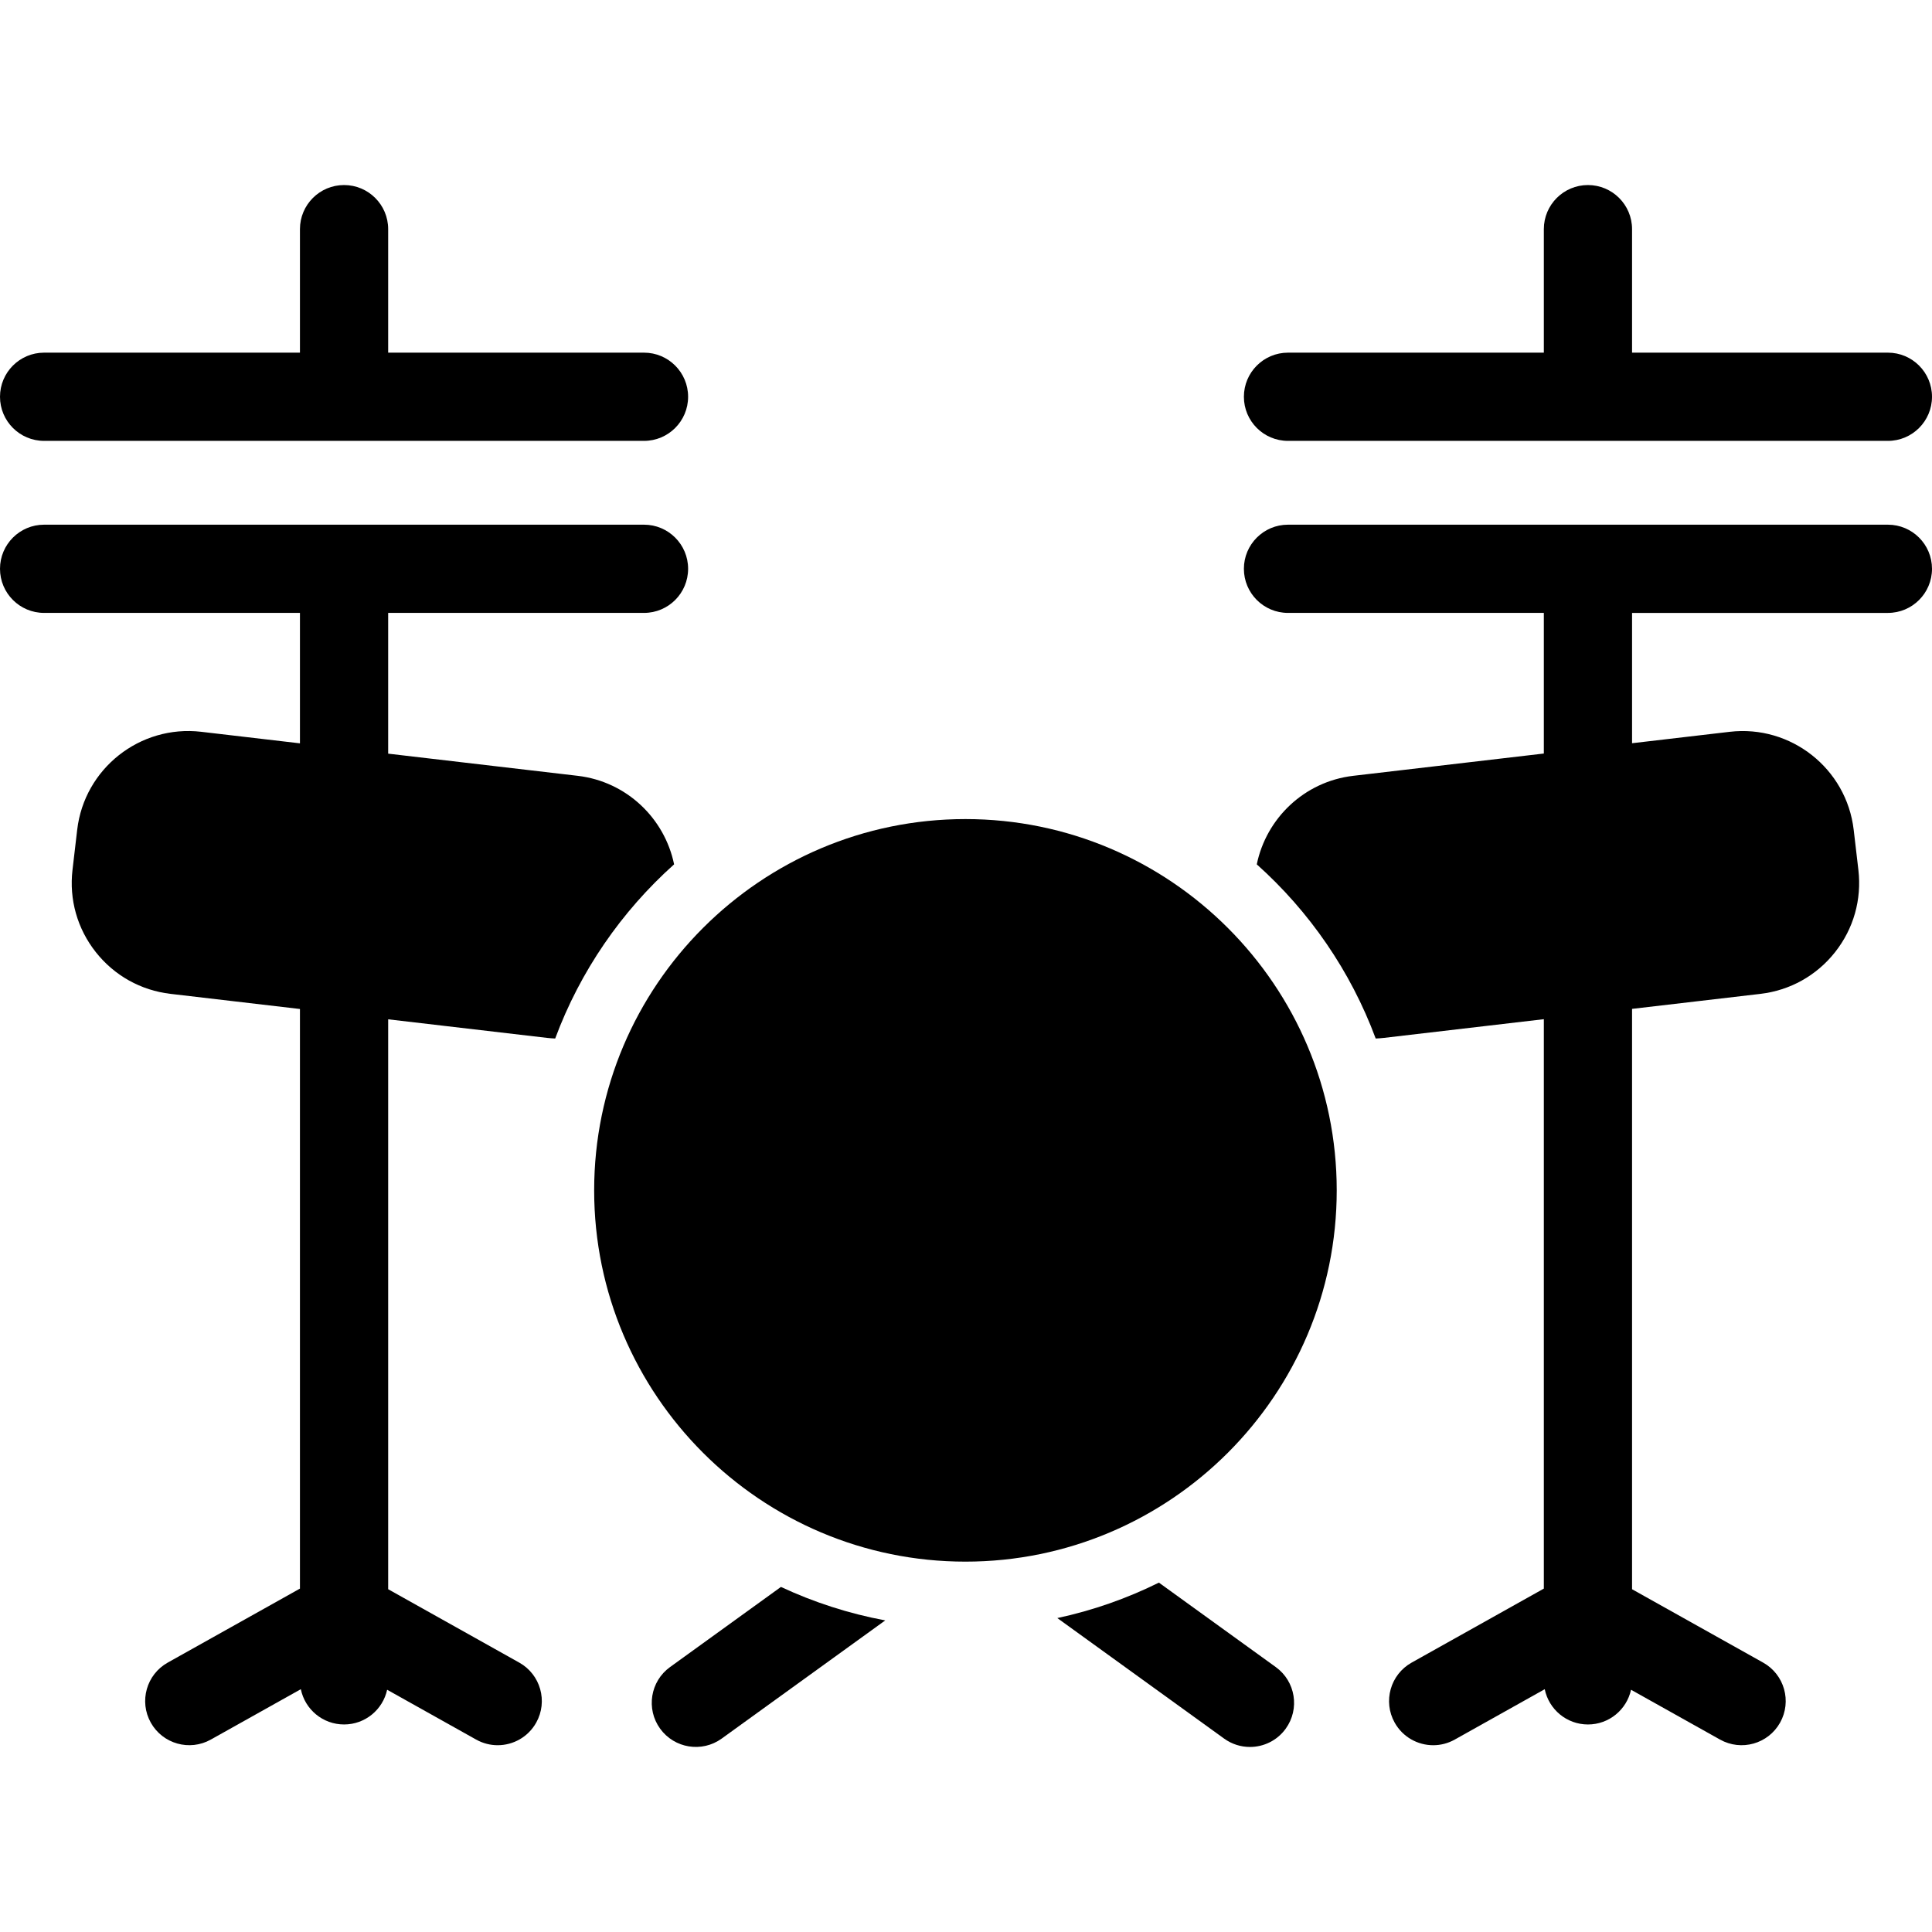 <?xml version="1.0" encoding="iso-8859-1"?>
<!-- Generator: Adobe Illustrator 19.0.0, SVG Export Plug-In . SVG Version: 6.00 Build 0)  -->
<svg version="1.1" id="Layer_1" xmlns="http://www.w3.org/2000/svg" xmlns:xlink="http://www.w3.org/1999/xlink" x="0px" y="0px"
	 viewBox="0 0 512 512" style="enable-background:new 0 0 512 512;" xml:space="preserve">
<g>
	<g>
		<path d="M338.101,441.797l-30.979-22.385c-8.446,4.183-17.47,7.364-26.919,9.393l44.205,31.942
			c2.07,1.495,4.464,2.216,6.837,2.216c3.625,0,7.2-1.681,9.485-4.844C344.511,452.885,343.335,445.578,338.101,441.797z"/>
	</g>
</g>
<g>
	<g>
		<path d="M206.958,420.554l-29.393,21.237c-5.233,3.78-6.411,11.087-2.629,16.321c3.78,5.233,11.086,6.411,16.321,2.629
			l43.342-31.316C224.911,427.623,215.644,424.61,206.958,420.554z"/>
	</g>
</g>
<g>
	<g>
		<path d="M170.667,93.458h-67.799V60.727c0-6.456-5.233-11.689-11.69-11.689s-11.69,5.233-11.69,11.689v32.731H11.69
			C5.233,93.458,0,98.691,0,105.147s5.233,11.69,11.69,11.69h158.977c6.456,0,11.69-5.233,11.69-11.69
			S177.123,93.458,170.667,93.458z"/>
	</g>
</g>
<g>
	<g>
		<path d="M170.667,162.426c6.456,0,11.69-5.233,11.69-11.69s-5.233-11.69-11.69-11.69H11.69c-6.456,0-11.69,5.233-11.69,11.69
			s5.233,11.69,11.69,11.69h67.799v34.568l-26.181-3.062c-16.219-1.89-30.955,9.756-32.851,25.972l-1.243,10.628
			c-0.919,7.857,1.276,15.6,6.183,21.804c4.906,6.205,11.934,10.128,19.79,11.047l34.302,4.012v153.599l-35.038,19.611
			c-5.633,3.153-7.644,10.276-4.491,15.909c3.153,5.632,10.274,7.645,15.909,4.491l23.854-13.352
			c1.085,5.334,5.8,9.347,11.455,9.347c5.602,0,10.276-3.941,11.417-9.2l23.593,13.208c1.806,1.011,3.766,1.492,5.699,1.492
			c4.094,0,8.068-2.156,10.211-5.982c3.154-5.633,1.144-12.757-4.49-15.909l-34.739-19.449V270.128l42.091,4.921
			c0.726,0.085,1.45,0.134,2.172,0.166c6.635-17.87,17.559-33.672,31.511-46.154c-2.506-12.17-12.564-21.942-25.563-23.462
			l-50.212-5.872v-37.302H170.667z"/>
	</g>
</g>
<g>
	<g>
		<path d="M500.31,139.047H341.333c-6.456,0-11.689,5.233-11.689,11.69s5.233,11.69,11.689,11.69h67.799v37.267l-50.509,5.906
			c-13,1.521-23.058,11.293-25.563,23.462c13.954,12.483,24.876,28.284,31.513,46.155c0.722-0.032,1.446-0.081,2.172-0.166
			l42.388-4.956v150.901l-35.038,19.616c-5.633,3.154-7.644,10.277-4.49,15.909c2.143,3.827,6.116,5.982,10.211,5.982
			c1.932,0,3.893-0.48,5.699-1.492l23.854-13.354c1.085,5.333,5.8,9.346,11.453,9.346c5.602,0,10.277-3.942,11.418-9.202
			l23.593,13.206c5.636,3.154,12.757,1.143,15.909-4.491c3.153-5.633,1.143-12.757-4.491-15.909l-34.74-19.444v-153.8l34.006-3.976
			c7.857-0.919,14.884-4.842,19.79-11.047c4.905-6.205,7.101-13.948,6.183-21.804l-1.243-10.628
			c-1.896-16.217-16.632-27.864-32.851-25.972l-25.885,3.025v-34.533h67.799c6.456,0,11.69-5.233,11.69-11.69
			S506.767,139.047,500.31,139.047z"/>
	</g>
</g>
<g>
	<g>
		<path d="M500.31,93.458h-67.799V60.727c0-6.456-5.233-11.689-11.69-11.689s-11.689,5.233-11.689,11.689v32.731h-67.799
			c-6.456,0-11.689,5.233-11.689,11.69s5.233,11.69,11.689,11.69H500.31c6.456,0,11.69-5.233,11.69-11.69
			S506.767,93.458,500.31,93.458z"/>
	</g>
</g>
<g>
	<g>
		<path d="M255.852,217.063c-54.254,0-98.394,44.14-98.394,98.394s44.14,98.394,98.394,98.394s98.394-44.14,98.394-98.394
			S310.106,217.063,255.852,217.063z"/>
	</g>
</g>
<g>
</g>
<g>
</g>
<g>
</g>
<g>
</g>
<g>
</g>
<g>
</g>
<g>
</g>
<g>
</g>
<g>
</g>
<g>
</g>
<g>
</g>
<g>
</g>
<g>
</g>
<g>
</g>
<g>
</g>
</svg>
